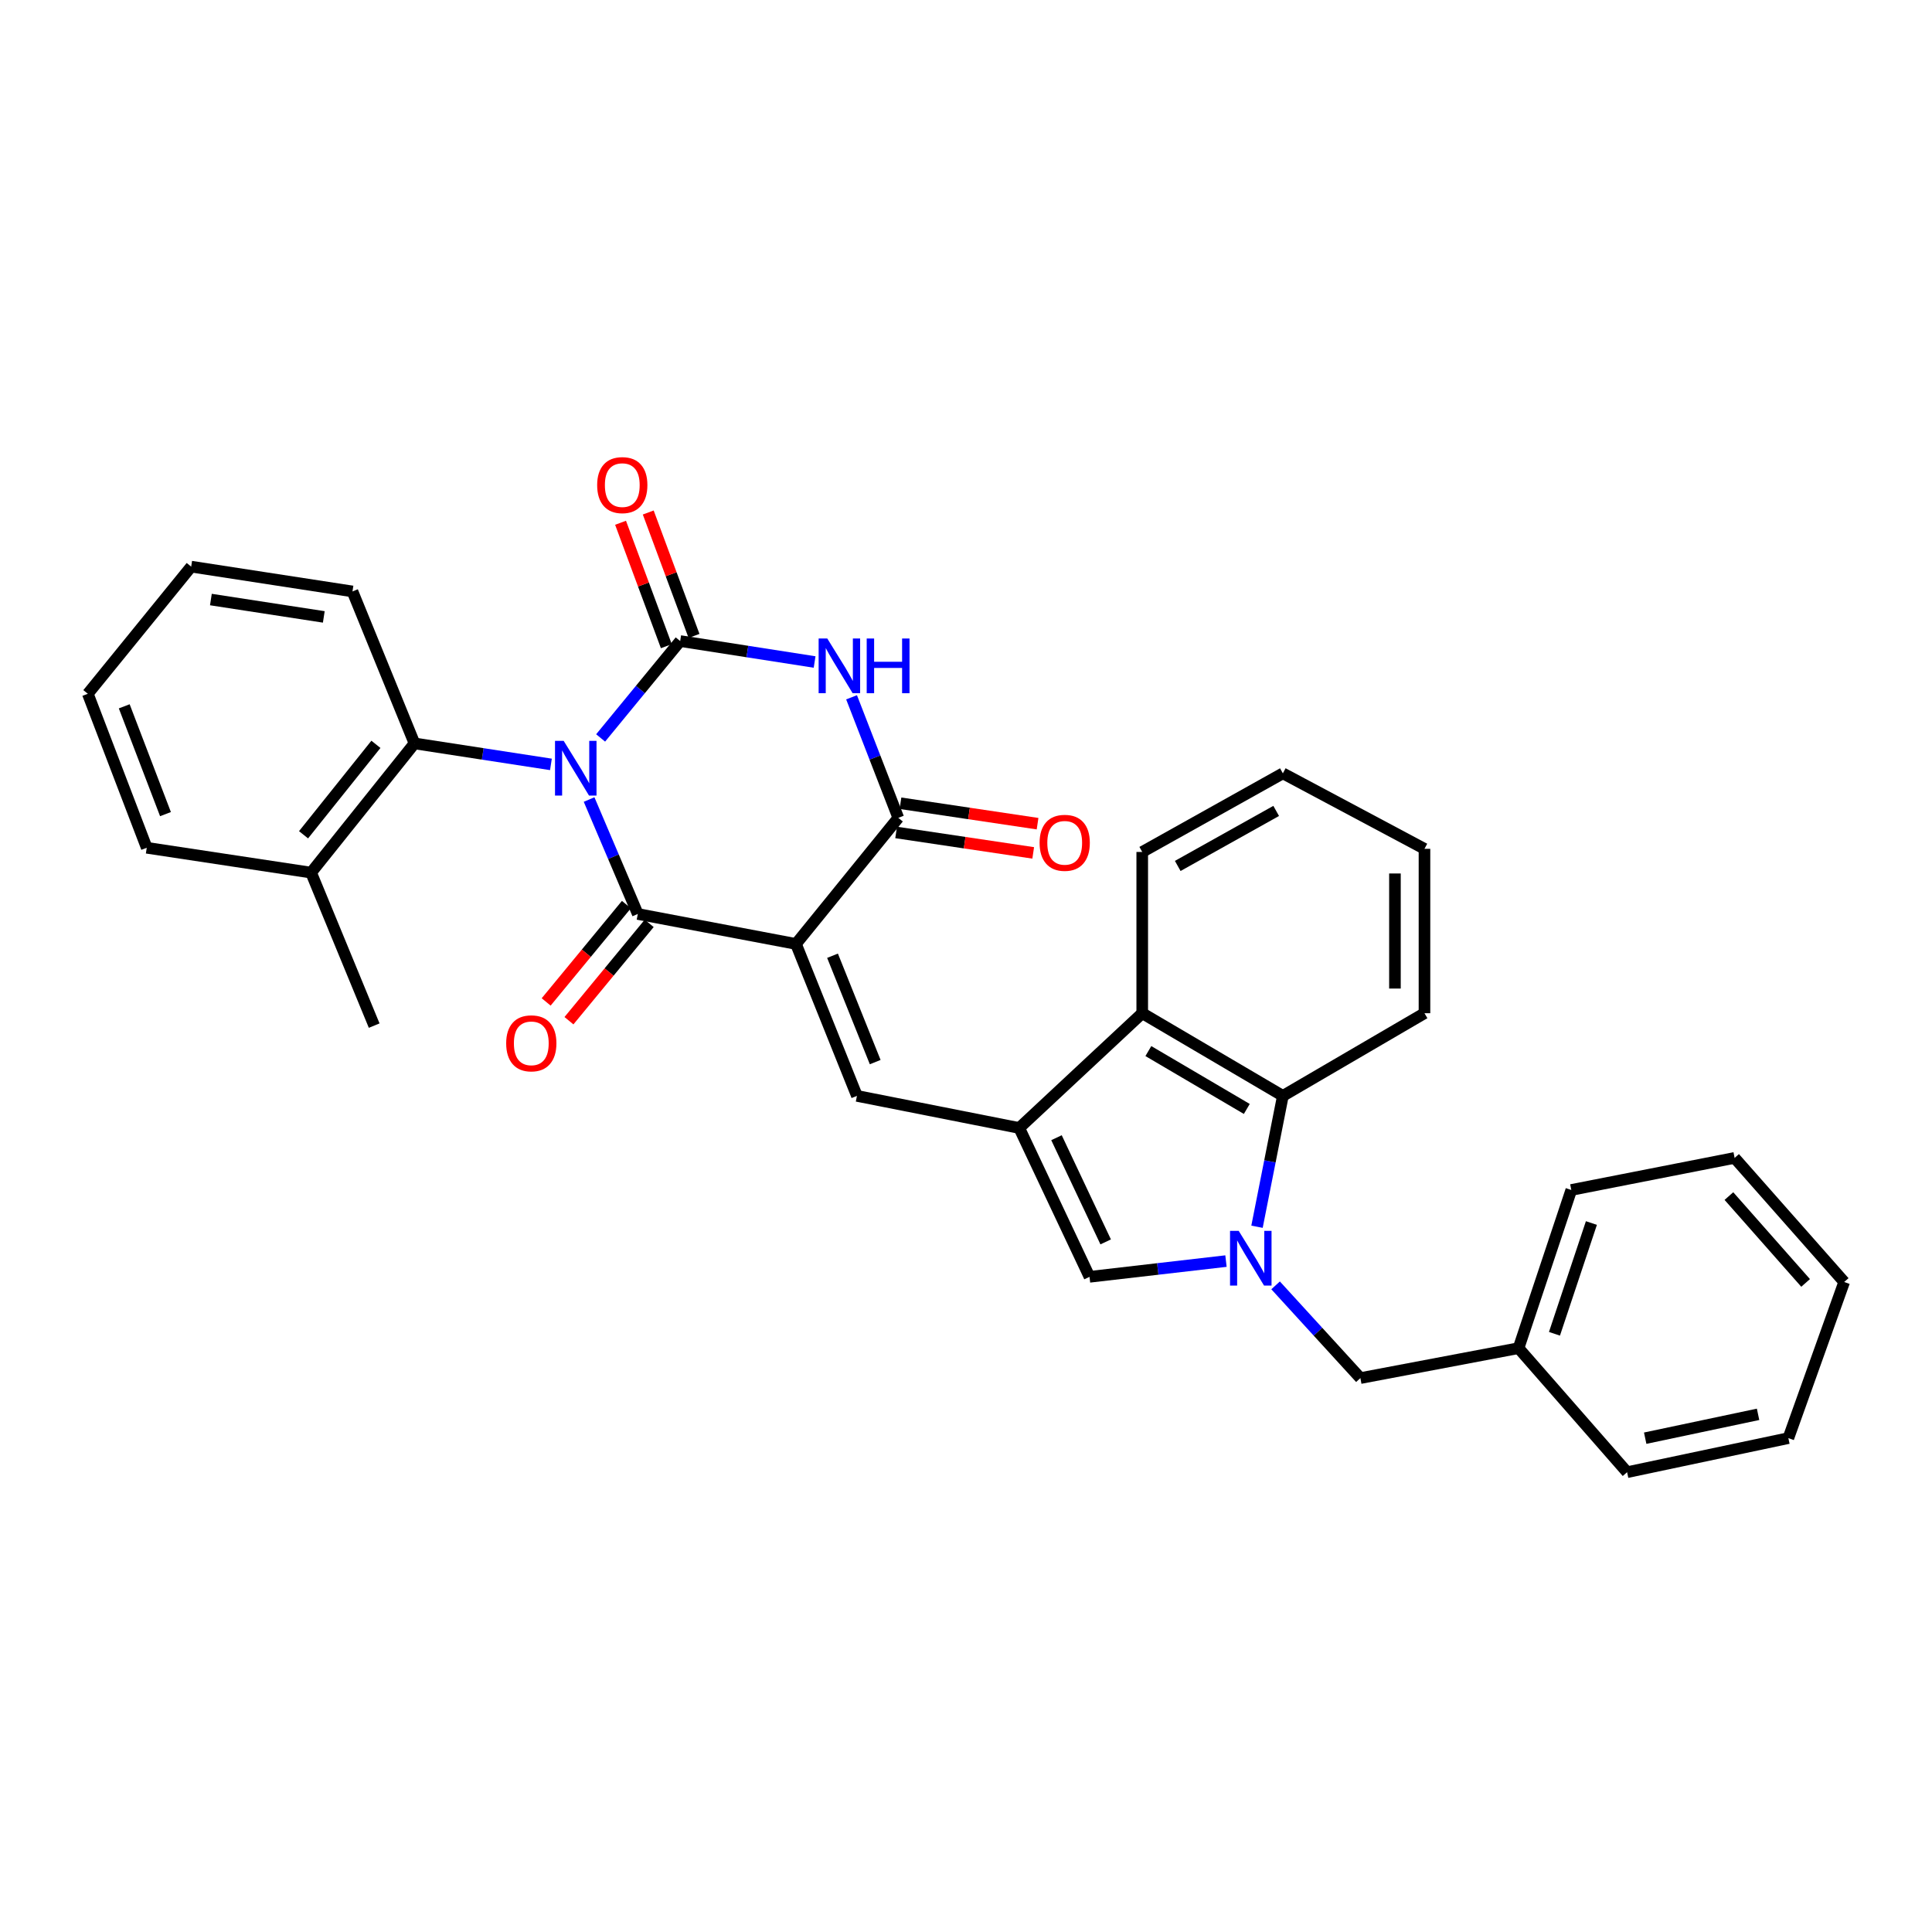 <?xml version='1.0' encoding='iso-8859-1'?>
<svg version='1.1' baseProfile='full'
              xmlns='http://www.w3.org/2000/svg'
                      xmlns:rdkit='http://www.rdkit.org/xml'
                      xmlns:xlink='http://www.w3.org/1999/xlink'
                  xml:space='preserve'
width='1000px' height='1000px' viewBox='0 0 1000 1000'>
<!-- END OF HEADER -->
<rect style='opacity:1.0;fill:#FFFFFF;stroke:none' width='1000' height='1000' x='0' y='0'> </rect>
<path class='bond-1' d='M 304.913,413.836 L 317.518,443.455' style='fill:none;fill-rule:evenodd;stroke:#0000FF;stroke-width:6px;stroke-linecap:butt;stroke-linejoin:miter;stroke-opacity:1' />
<path class='bond-1' d='M 317.518,443.455 L 330.124,473.074' style='fill:none;fill-rule:evenodd;stroke:#000000;stroke-width:6px;stroke-linecap:butt;stroke-linejoin:miter;stroke-opacity:1' />
<path class='bond-2' d='M 310.883,381.955 L 331.472,356.882' style='fill:none;fill-rule:evenodd;stroke:#0000FF;stroke-width:6px;stroke-linecap:butt;stroke-linejoin:miter;stroke-opacity:1' />
<path class='bond-2' d='M 331.472,356.882 L 352.06,331.809' style='fill:none;fill-rule:evenodd;stroke:#000000;stroke-width:6px;stroke-linecap:butt;stroke-linejoin:miter;stroke-opacity:1' />
<path class='bond-10' d='M 285.162,395.649 L 249.852,390.218' style='fill:none;fill-rule:evenodd;stroke:#0000FF;stroke-width:6px;stroke-linecap:butt;stroke-linejoin:miter;stroke-opacity:1' />
<path class='bond-10' d='M 249.852,390.218 L 214.541,384.786' style='fill:none;fill-rule:evenodd;stroke:#000000;stroke-width:6px;stroke-linecap:butt;stroke-linejoin:miter;stroke-opacity:1' />
<path class='bond-0' d='M 411.992,488.581 L 330.124,473.074' style='fill:none;fill-rule:evenodd;stroke:#000000;stroke-width:6px;stroke-linecap:butt;stroke-linejoin:miter;stroke-opacity:1' />
<path class='bond-7' d='M 411.992,488.581 L 443.55,567.231' style='fill:none;fill-rule:evenodd;stroke:#000000;stroke-width:6px;stroke-linecap:butt;stroke-linejoin:miter;stroke-opacity:1' />
<path class='bond-7' d='M 430.913,494.686 L 453.004,549.741' style='fill:none;fill-rule:evenodd;stroke:#000000;stroke-width:6px;stroke-linecap:butt;stroke-linejoin:miter;stroke-opacity:1' />
<path class='bond-32' d='M 411.992,488.581 L 464.96,423.316' style='fill:none;fill-rule:evenodd;stroke:#000000;stroke-width:6px;stroke-linecap:butt;stroke-linejoin:miter;stroke-opacity:1' />
<path class='bond-14' d='M 324.226,468.212 L 303.459,493.404' style='fill:none;fill-rule:evenodd;stroke:#000000;stroke-width:6px;stroke-linecap:butt;stroke-linejoin:miter;stroke-opacity:1' />
<path class='bond-14' d='M 303.459,493.404 L 282.692,518.596' style='fill:none;fill-rule:evenodd;stroke:#FF0000;stroke-width:6px;stroke-linecap:butt;stroke-linejoin:miter;stroke-opacity:1' />
<path class='bond-14' d='M 336.022,477.936 L 315.255,503.128' style='fill:none;fill-rule:evenodd;stroke:#000000;stroke-width:6px;stroke-linecap:butt;stroke-linejoin:miter;stroke-opacity:1' />
<path class='bond-14' d='M 315.255,503.128 L 294.488,528.319' style='fill:none;fill-rule:evenodd;stroke:#FF0000;stroke-width:6px;stroke-linecap:butt;stroke-linejoin:miter;stroke-opacity:1' />
<path class='bond-3' d='M 352.06,331.809 L 386.849,337.23' style='fill:none;fill-rule:evenodd;stroke:#000000;stroke-width:6px;stroke-linecap:butt;stroke-linejoin:miter;stroke-opacity:1' />
<path class='bond-3' d='M 386.849,337.23 L 421.638,342.652' style='fill:none;fill-rule:evenodd;stroke:#0000FF;stroke-width:6px;stroke-linecap:butt;stroke-linejoin:miter;stroke-opacity:1' />
<path class='bond-12' d='M 359.226,329.151 L 347.378,297.209' style='fill:none;fill-rule:evenodd;stroke:#000000;stroke-width:6px;stroke-linecap:butt;stroke-linejoin:miter;stroke-opacity:1' />
<path class='bond-12' d='M 347.378,297.209 L 335.53,265.268' style='fill:none;fill-rule:evenodd;stroke:#FF0000;stroke-width:6px;stroke-linecap:butt;stroke-linejoin:miter;stroke-opacity:1' />
<path class='bond-12' d='M 344.894,334.467 L 333.046,302.526' style='fill:none;fill-rule:evenodd;stroke:#000000;stroke-width:6px;stroke-linecap:butt;stroke-linejoin:miter;stroke-opacity:1' />
<path class='bond-12' d='M 333.046,302.526 L 321.198,270.584' style='fill:none;fill-rule:evenodd;stroke:#FF0000;stroke-width:6px;stroke-linecap:butt;stroke-linejoin:miter;stroke-opacity:1' />
<path class='bond-4' d='M 440.77,360.919 L 452.865,392.118' style='fill:none;fill-rule:evenodd;stroke:#0000FF;stroke-width:6px;stroke-linecap:butt;stroke-linejoin:miter;stroke-opacity:1' />
<path class='bond-4' d='M 452.865,392.118 L 464.96,423.316' style='fill:none;fill-rule:evenodd;stroke:#000000;stroke-width:6px;stroke-linecap:butt;stroke-linejoin:miter;stroke-opacity:1' />
<path class='bond-15' d='M 463.833,430.876 L 499.31,436.165' style='fill:none;fill-rule:evenodd;stroke:#000000;stroke-width:6px;stroke-linecap:butt;stroke-linejoin:miter;stroke-opacity:1' />
<path class='bond-15' d='M 499.31,436.165 L 534.787,441.454' style='fill:none;fill-rule:evenodd;stroke:#FF0000;stroke-width:6px;stroke-linecap:butt;stroke-linejoin:miter;stroke-opacity:1' />
<path class='bond-15' d='M 466.087,415.757 L 501.564,421.046' style='fill:none;fill-rule:evenodd;stroke:#000000;stroke-width:6px;stroke-linecap:butt;stroke-linejoin:miter;stroke-opacity:1' />
<path class='bond-15' d='M 501.564,421.046 L 537.041,426.335' style='fill:none;fill-rule:evenodd;stroke:#FF0000;stroke-width:6px;stroke-linecap:butt;stroke-linejoin:miter;stroke-opacity:1' />
<path class='bond-5' d='M 634.564,652.737 L 599.248,656.812' style='fill:none;fill-rule:evenodd;stroke:#0000FF;stroke-width:6px;stroke-linecap:butt;stroke-linejoin:miter;stroke-opacity:1' />
<path class='bond-5' d='M 599.248,656.812 L 563.932,660.886' style='fill:none;fill-rule:evenodd;stroke:#000000;stroke-width:6px;stroke-linecap:butt;stroke-linejoin:miter;stroke-opacity:1' />
<path class='bond-13' d='M 660.247,665.301 L 682.191,689.302' style='fill:none;fill-rule:evenodd;stroke:#0000FF;stroke-width:6px;stroke-linecap:butt;stroke-linejoin:miter;stroke-opacity:1' />
<path class='bond-13' d='M 682.191,689.302 L 704.135,713.302' style='fill:none;fill-rule:evenodd;stroke:#000000;stroke-width:6px;stroke-linecap:butt;stroke-linejoin:miter;stroke-opacity:1' />
<path class='bond-34' d='M 650.626,634.954 L 657.317,601.093' style='fill:none;fill-rule:evenodd;stroke:#0000FF;stroke-width:6px;stroke-linecap:butt;stroke-linejoin:miter;stroke-opacity:1' />
<path class='bond-34' d='M 657.317,601.093 L 664.008,567.231' style='fill:none;fill-rule:evenodd;stroke:#000000;stroke-width:6px;stroke-linecap:butt;stroke-linejoin:miter;stroke-opacity:1' />
<path class='bond-6' d='M 527.558,583.842 L 443.55,567.231' style='fill:none;fill-rule:evenodd;stroke:#000000;stroke-width:6px;stroke-linecap:butt;stroke-linejoin:miter;stroke-opacity:1' />
<path class='bond-8' d='M 527.558,583.842 L 563.932,660.886' style='fill:none;fill-rule:evenodd;stroke:#000000;stroke-width:6px;stroke-linecap:butt;stroke-linejoin:miter;stroke-opacity:1' />
<path class='bond-8' d='M 546.838,588.872 L 572.299,642.803' style='fill:none;fill-rule:evenodd;stroke:#000000;stroke-width:6px;stroke-linecap:butt;stroke-linejoin:miter;stroke-opacity:1' />
<path class='bond-11' d='M 527.558,583.842 L 591.218,524.437' style='fill:none;fill-rule:evenodd;stroke:#000000;stroke-width:6px;stroke-linecap:butt;stroke-linejoin:miter;stroke-opacity:1' />
<path class='bond-9' d='M 664.008,567.231 L 591.218,524.437' style='fill:none;fill-rule:evenodd;stroke:#000000;stroke-width:6px;stroke-linecap:butt;stroke-linejoin:miter;stroke-opacity:1' />
<path class='bond-9' d='M 645.342,573.989 L 594.389,544.034' style='fill:none;fill-rule:evenodd;stroke:#000000;stroke-width:6px;stroke-linecap:butt;stroke-linejoin:miter;stroke-opacity:1' />
<path class='bond-18' d='M 664.008,567.231 L 737.307,524.437' style='fill:none;fill-rule:evenodd;stroke:#000000;stroke-width:6px;stroke-linecap:butt;stroke-linejoin:miter;stroke-opacity:1' />
<path class='bond-16' d='M 214.541,384.786 L 161.021,451.664' style='fill:none;fill-rule:evenodd;stroke:#000000;stroke-width:6px;stroke-linecap:butt;stroke-linejoin:miter;stroke-opacity:1' />
<path class='bond-16' d='M 194.577,385.266 L 157.114,432.081' style='fill:none;fill-rule:evenodd;stroke:#000000;stroke-width:6px;stroke-linecap:butt;stroke-linejoin:miter;stroke-opacity:1' />
<path class='bond-20' d='M 214.541,384.786 L 182.439,306.128' style='fill:none;fill-rule:evenodd;stroke:#000000;stroke-width:6px;stroke-linecap:butt;stroke-linejoin:miter;stroke-opacity:1' />
<path class='bond-19' d='M 591.218,524.437 L 591.218,440.972' style='fill:none;fill-rule:evenodd;stroke:#000000;stroke-width:6px;stroke-linecap:butt;stroke-linejoin:miter;stroke-opacity:1' />
<path class='bond-17' d='M 704.135,713.302 L 785.994,697.803' style='fill:none;fill-rule:evenodd;stroke:#000000;stroke-width:6px;stroke-linecap:butt;stroke-linejoin:miter;stroke-opacity:1' />
<path class='bond-21' d='M 161.021,451.664 L 193.675,530.857' style='fill:none;fill-rule:evenodd;stroke:#000000;stroke-width:6px;stroke-linecap:butt;stroke-linejoin:miter;stroke-opacity:1' />
<path class='bond-22' d='M 161.021,451.664 L 75.951,438.807' style='fill:none;fill-rule:evenodd;stroke:#000000;stroke-width:6px;stroke-linecap:butt;stroke-linejoin:miter;stroke-opacity:1' />
<path class='bond-23' d='M 785.994,697.803 L 813.298,615.927' style='fill:none;fill-rule:evenodd;stroke:#000000;stroke-width:6px;stroke-linecap:butt;stroke-linejoin:miter;stroke-opacity:1' />
<path class='bond-23' d='M 804.591,690.358 L 823.704,633.044' style='fill:none;fill-rule:evenodd;stroke:#000000;stroke-width:6px;stroke-linecap:butt;stroke-linejoin:miter;stroke-opacity:1' />
<path class='bond-24' d='M 785.994,697.803 L 842.189,762.007' style='fill:none;fill-rule:evenodd;stroke:#000000;stroke-width:6px;stroke-linecap:butt;stroke-linejoin:miter;stroke-opacity:1' />
<path class='bond-35' d='M 737.307,524.437 L 737.307,439.35' style='fill:none;fill-rule:evenodd;stroke:#000000;stroke-width:6px;stroke-linecap:butt;stroke-linejoin:miter;stroke-opacity:1' />
<path class='bond-35' d='M 722.02,511.674 L 722.02,452.113' style='fill:none;fill-rule:evenodd;stroke:#000000;stroke-width:6px;stroke-linecap:butt;stroke-linejoin:miter;stroke-opacity:1' />
<path class='bond-26' d='M 591.218,440.972 L 664.008,400.285' style='fill:none;fill-rule:evenodd;stroke:#000000;stroke-width:6px;stroke-linecap:butt;stroke-linejoin:miter;stroke-opacity:1' />
<path class='bond-26' d='M 609.595,448.213 L 660.548,419.731' style='fill:none;fill-rule:evenodd;stroke:#000000;stroke-width:6px;stroke-linecap:butt;stroke-linejoin:miter;stroke-opacity:1' />
<path class='bond-27' d='M 182.439,306.128 L 98.957,293.287' style='fill:none;fill-rule:evenodd;stroke:#000000;stroke-width:6px;stroke-linecap:butt;stroke-linejoin:miter;stroke-opacity:1' />
<path class='bond-27' d='M 167.593,319.311 L 109.156,310.322' style='fill:none;fill-rule:evenodd;stroke:#000000;stroke-width:6px;stroke-linecap:butt;stroke-linejoin:miter;stroke-opacity:1' />
<path class='bond-33' d='M 75.951,438.807 L 45.455,359.096' style='fill:none;fill-rule:evenodd;stroke:#000000;stroke-width:6px;stroke-linecap:butt;stroke-linejoin:miter;stroke-opacity:1' />
<path class='bond-33' d='M 85.654,421.388 L 64.306,365.59' style='fill:none;fill-rule:evenodd;stroke:#000000;stroke-width:6px;stroke-linecap:butt;stroke-linejoin:miter;stroke-opacity:1' />
<path class='bond-30' d='M 813.298,615.927 L 897.832,599.332' style='fill:none;fill-rule:evenodd;stroke:#000000;stroke-width:6px;stroke-linecap:butt;stroke-linejoin:miter;stroke-opacity:1' />
<path class='bond-29' d='M 842.189,762.007 L 925.654,744.368' style='fill:none;fill-rule:evenodd;stroke:#000000;stroke-width:6px;stroke-linecap:butt;stroke-linejoin:miter;stroke-opacity:1' />
<path class='bond-29' d='M 851.548,744.405 L 909.973,732.057' style='fill:none;fill-rule:evenodd;stroke:#000000;stroke-width:6px;stroke-linecap:butt;stroke-linejoin:miter;stroke-opacity:1' />
<path class='bond-25' d='M 737.307,439.35 L 664.008,400.285' style='fill:none;fill-rule:evenodd;stroke:#000000;stroke-width:6px;stroke-linecap:butt;stroke-linejoin:miter;stroke-opacity:1' />
<path class='bond-28' d='M 98.957,293.287 L 45.455,359.096' style='fill:none;fill-rule:evenodd;stroke:#000000;stroke-width:6px;stroke-linecap:butt;stroke-linejoin:miter;stroke-opacity:1' />
<path class='bond-31' d='M 925.654,744.368 L 954.545,663.553' style='fill:none;fill-rule:evenodd;stroke:#000000;stroke-width:6px;stroke-linecap:butt;stroke-linejoin:miter;stroke-opacity:1' />
<path class='bond-36' d='M 897.832,599.332 L 954.545,663.553' style='fill:none;fill-rule:evenodd;stroke:#000000;stroke-width:6px;stroke-linecap:butt;stroke-linejoin:miter;stroke-opacity:1' />
<path class='bond-36' d='M 894.881,619.084 L 934.58,664.039' style='fill:none;fill-rule:evenodd;stroke:#000000;stroke-width:6px;stroke-linecap:butt;stroke-linejoin:miter;stroke-opacity:1' />
<path  class='atom-0' d='M 291.754 383.466
L 301.034 398.466
Q 301.954 399.946, 303.434 402.626
Q 304.914 405.306, 304.994 405.466
L 304.994 383.466
L 308.754 383.466
L 308.754 411.786
L 304.874 411.786
L 294.914 395.386
Q 293.754 393.466, 292.514 391.266
Q 291.314 389.066, 290.954 388.386
L 290.954 411.786
L 287.274 411.786
L 287.274 383.466
L 291.754 383.466
' fill='#0000FF'/>
<path  class='atom-4' d='M 428.203 330.49
L 437.483 345.49
Q 438.403 346.97, 439.883 349.65
Q 441.363 352.33, 441.443 352.49
L 441.443 330.49
L 445.203 330.49
L 445.203 358.81
L 441.323 358.81
L 431.363 342.41
Q 430.203 340.49, 428.963 338.29
Q 427.763 336.09, 427.403 335.41
L 427.403 358.81
L 423.723 358.81
L 423.723 330.49
L 428.203 330.49
' fill='#0000FF'/>
<path  class='atom-4' d='M 448.603 330.49
L 452.443 330.49
L 452.443 342.53
L 466.923 342.53
L 466.923 330.49
L 470.763 330.49
L 470.763 358.81
L 466.923 358.81
L 466.923 345.73
L 452.443 345.73
L 452.443 358.81
L 448.603 358.81
L 448.603 330.49
' fill='#0000FF'/>
<path  class='atom-6' d='M 641.145 637.096
L 650.425 652.096
Q 651.345 653.576, 652.825 656.256
Q 654.305 658.936, 654.385 659.096
L 654.385 637.096
L 658.145 637.096
L 658.145 665.416
L 654.265 665.416
L 644.305 649.016
Q 643.145 647.096, 641.905 644.896
Q 640.705 642.696, 640.345 642.016
L 640.345 665.416
L 636.665 665.416
L 636.665 637.096
L 641.145 637.096
' fill='#0000FF'/>
<path  class='atom-13' d='M 309.09 251.091
Q 309.09 244.291, 312.45 240.491
Q 315.81 236.691, 322.09 236.691
Q 328.37 236.691, 331.73 240.491
Q 335.09 244.291, 335.09 251.091
Q 335.09 257.971, 331.69 261.891
Q 328.29 265.771, 322.09 265.771
Q 315.85 265.771, 312.45 261.891
Q 309.09 258.011, 309.09 251.091
M 322.09 262.571
Q 326.41 262.571, 328.73 259.691
Q 331.09 256.771, 331.09 251.091
Q 331.09 245.531, 328.73 242.731
Q 326.41 239.891, 322.09 239.891
Q 317.77 239.891, 315.41 242.691
Q 313.09 245.491, 313.09 251.091
Q 313.09 256.811, 315.41 259.691
Q 317.77 262.571, 322.09 262.571
' fill='#FF0000'/>
<path  class='atom-15' d='M 261.999 540.024
Q 261.999 533.224, 265.359 529.424
Q 268.719 525.624, 274.999 525.624
Q 281.279 525.624, 284.639 529.424
Q 287.999 533.224, 287.999 540.024
Q 287.999 546.904, 284.599 550.824
Q 281.199 554.704, 274.999 554.704
Q 268.759 554.704, 265.359 550.824
Q 261.999 546.944, 261.999 540.024
M 274.999 551.504
Q 279.319 551.504, 281.639 548.624
Q 283.999 545.704, 283.999 540.024
Q 283.999 534.464, 281.639 531.664
Q 279.319 528.824, 274.999 528.824
Q 270.679 528.824, 268.319 531.624
Q 265.999 534.424, 265.999 540.024
Q 265.999 545.744, 268.319 548.624
Q 270.679 551.504, 274.999 551.504
' fill='#FF0000'/>
<path  class='atom-16' d='M 538.091 436.237
Q 538.091 429.437, 541.451 425.637
Q 544.811 421.837, 551.091 421.837
Q 557.371 421.837, 560.731 425.637
Q 564.091 429.437, 564.091 436.237
Q 564.091 443.117, 560.691 447.037
Q 557.291 450.917, 551.091 450.917
Q 544.851 450.917, 541.451 447.037
Q 538.091 443.157, 538.091 436.237
M 551.091 447.717
Q 555.411 447.717, 557.731 444.837
Q 560.091 441.917, 560.091 436.237
Q 560.091 430.677, 557.731 427.877
Q 555.411 425.037, 551.091 425.037
Q 546.771 425.037, 544.411 427.837
Q 542.091 430.637, 542.091 436.237
Q 542.091 441.957, 544.411 444.837
Q 546.771 447.717, 551.091 447.717
' fill='#FF0000'/>
</svg>
